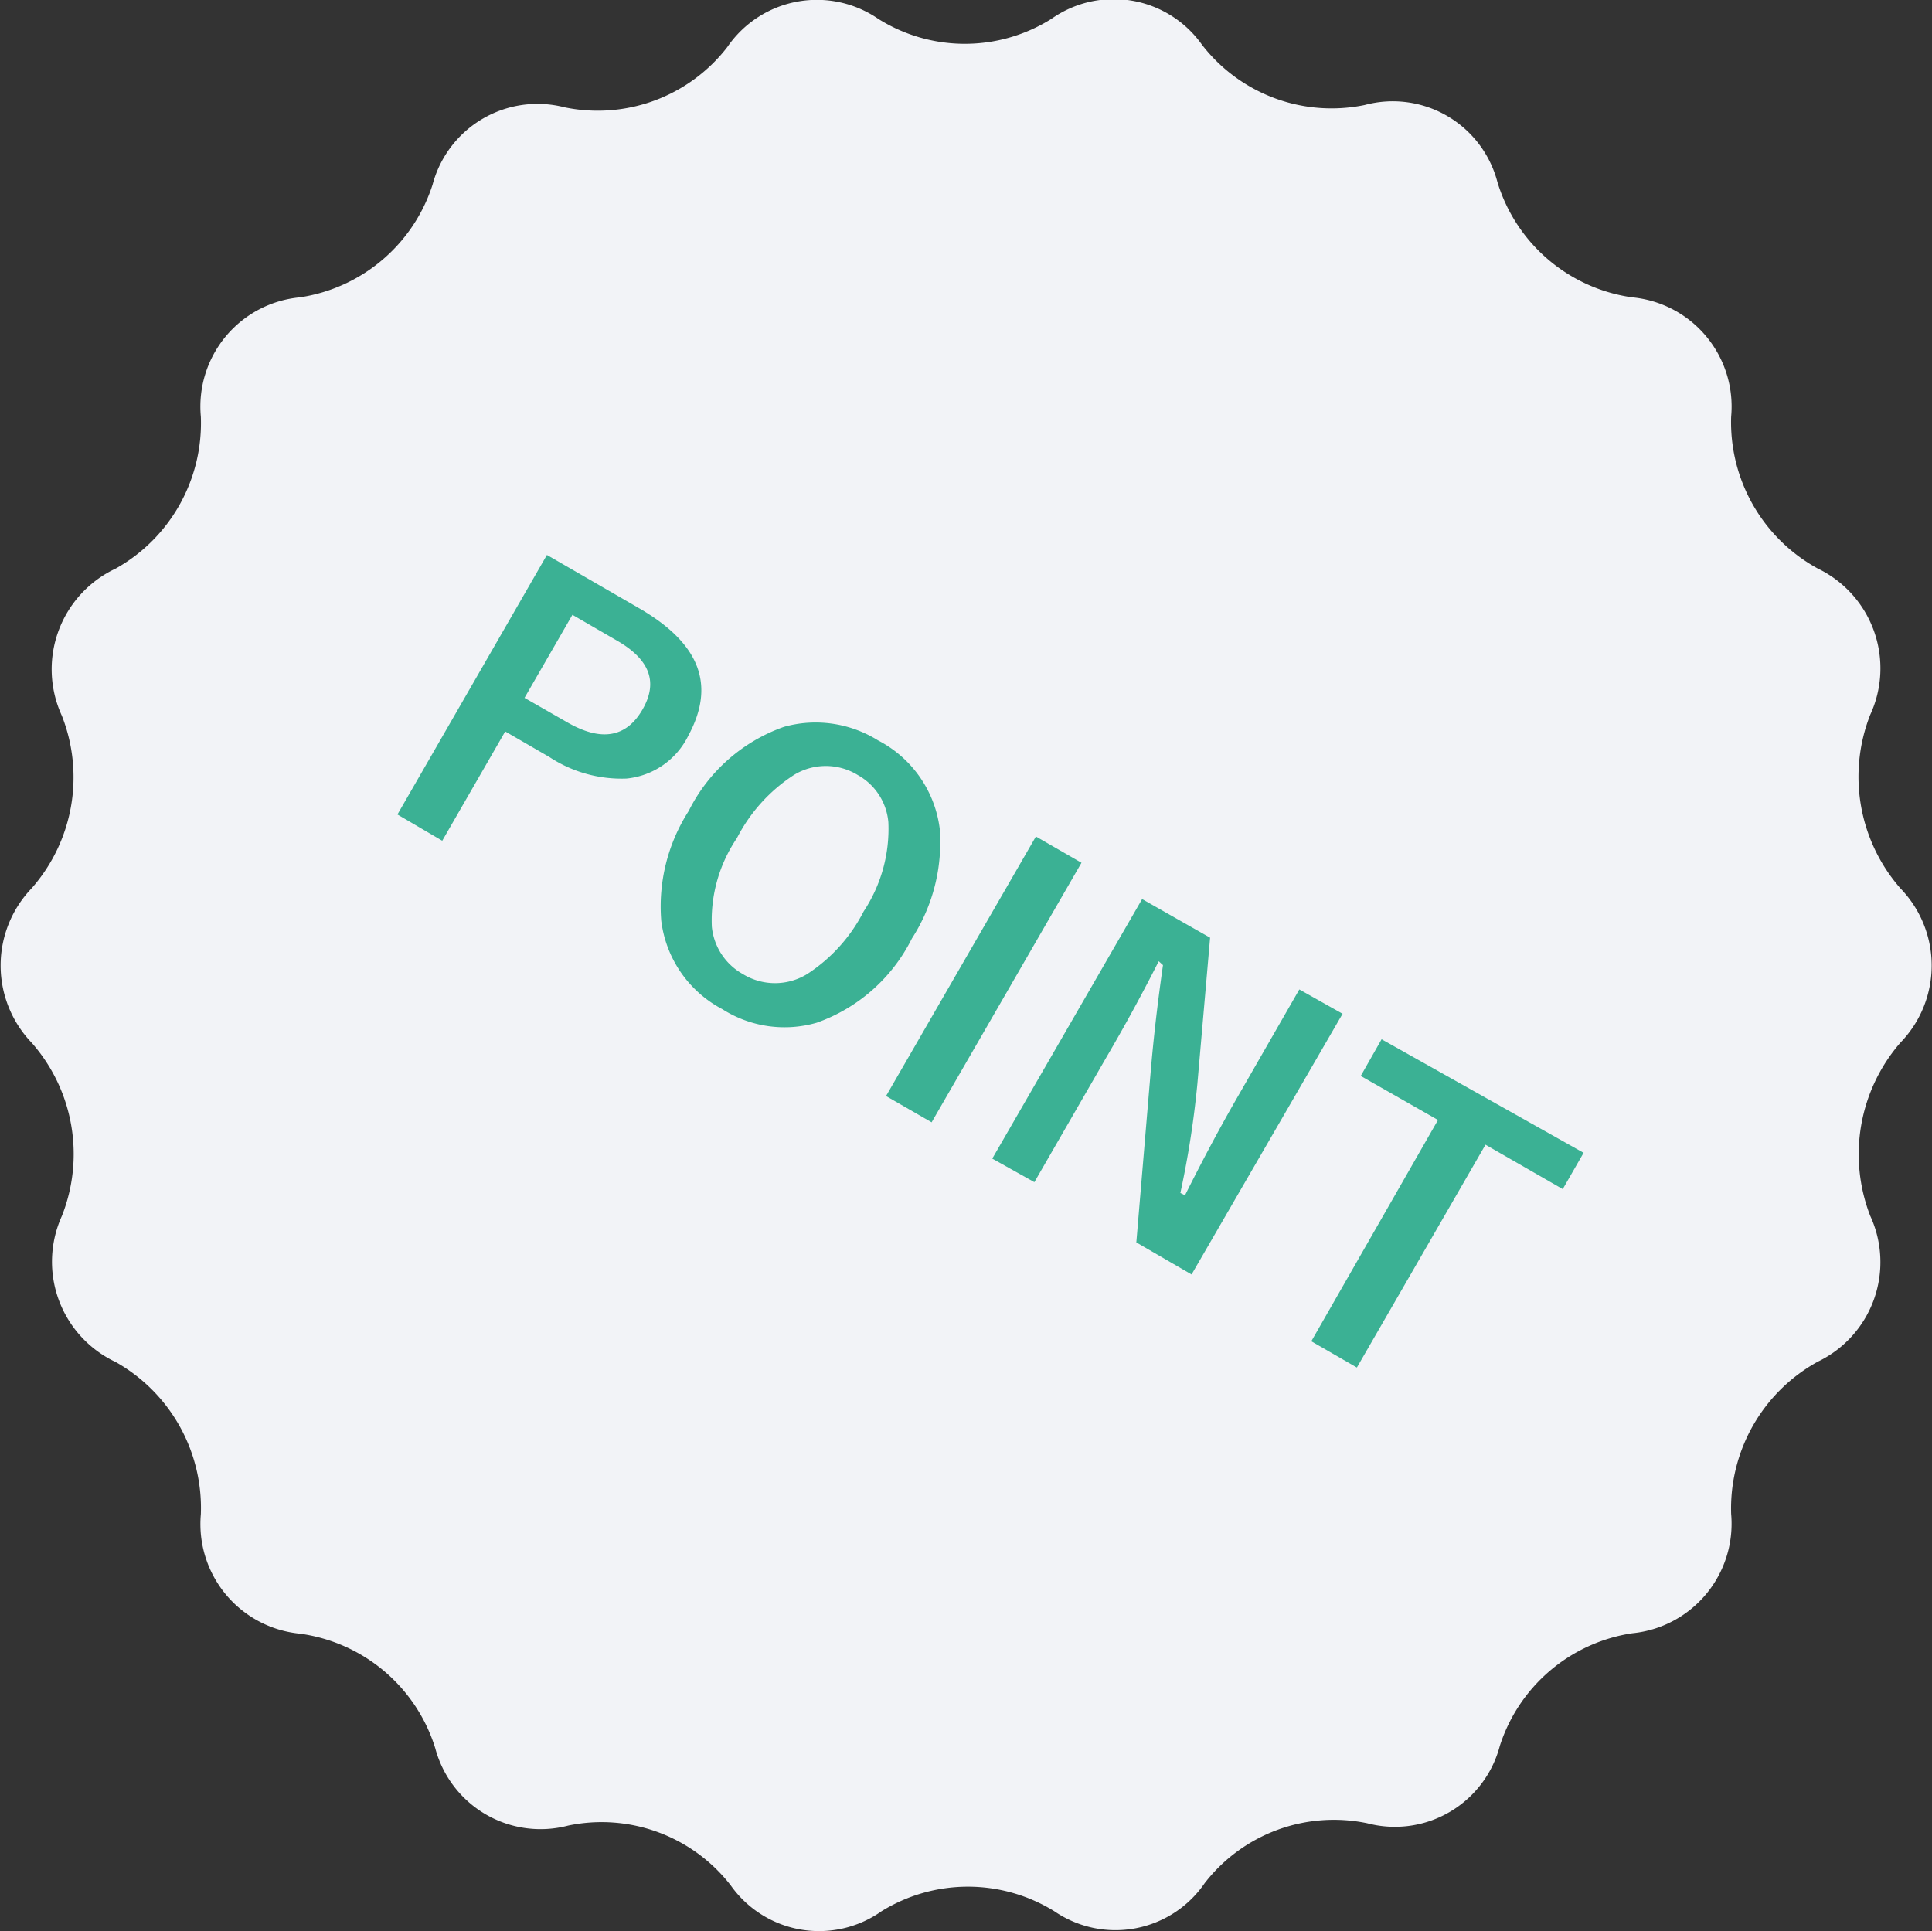 <svg xmlns="http://www.w3.org/2000/svg" viewBox="0 0 50.02 50"><rect x="0" y="0" width="50.02" height="50" fill="#333333" stroke="none"/><g data-name="レイヤー 2"><g data-name="レイヤー 1"><g data-name="service point icon01"><path data-name="パス 21" d="M49.2 27a4.41 4.41 0 0 0-.78 4.48 2.86 2.86 0 0 1-1.36 3.78 4.34 4.34 0 0 0-2.24 3.94 2.85 2.85 0 0 1-2.56 3.09 4.27 4.27 0 0 0-3.43 2.92 2.81 2.81 0 0 1-3.43 2 4.23 4.23 0 0 0-4.21 1.55 2.8 2.8 0 0 1-3.89.73 4.25 4.25 0 0 0-4.48 0 2.8 2.8 0 0 1-3.9-.67 4.23 4.23 0 0 0-4.21-1.55 2.82 2.82 0 0 1-3.44-2 4.27 4.27 0 0 0-3.51-2.97 2.85 2.85 0 0 1-2.56-3.09A4.34 4.34 0 0 0 3 35.27a2.87 2.87 0 0 1-1.4-3.78A4.36 4.36 0 0 0 .82 27a2.89 2.89 0 0 1 0-4 4.35 4.35 0 0 0 .78-4.47A2.88 2.88 0 0 1 3 14.72a4.32 4.32 0 0 0 2.2-3.93A2.84 2.84 0 0 1 7.76 7.7a4.27 4.27 0 0 0 3.44-2.92 2.81 2.81 0 0 1 3.42-2 4.24 4.24 0 0 0 4.21-1.56 2.81 2.81 0 0 1 3.91-.73 4.21 4.21 0 0 0 4.48 0 2.8 2.8 0 0 1 3.9.67 4.24 4.24 0 0 0 4.21 1.56 2.8 2.8 0 0 1 3.44 2 4.27 4.27 0 0 0 3.49 2.98 2.84 2.84 0 0 1 2.56 3.09 4.32 4.32 0 0 0 2.24 3.93 2.87 2.87 0 0 1 1.36 3.79A4.39 4.39 0 0 0 49.2 23a2.87 2.87 0 0 1 0 4Z" style="fill:#f2f3f7"/><path data-name="パス 22" d="m14.16 14.37 2.37 1.37c1.6.92 2 2 1.29 3.31a2 2 0 0 1-1.6 1.11 3.4 3.4 0 0 1-2-.56l-1.14-.66-1.63 2.83-1.16-.68Zm.66 1.55-1.24 2.15 1.1.63c.88.51 1.53.4 1.95-.32s.19-1.31-.67-1.8Zm7.91 3.25a3 3 0 0 1 1.6 2.29 4.59 4.59 0 0 1-.72 2.84 4.39 4.39 0 0 1-2.46 2.18 3 3 0 0 1-2.45-.35 3 3 0 0 1-1.58-2.29 4.58 4.58 0 0 1 .71-2.84 4.38 4.38 0 0 1 2.47-2.18 3.05 3.05 0 0 1 2.43.35Zm-.52.9a1.58 1.58 0 0 0-1.66 0 4.27 4.27 0 0 0-1.47 1.63 3.79 3.79 0 0 0-.65 2.3 1.58 1.58 0 0 0 .8 1.22 1.59 1.59 0 0 0 1.67 0 4.22 4.22 0 0 0 1.46-1.62 3.87 3.87 0 0 0 .64-2.31 1.55 1.55 0 0 0-.79-1.22ZM28 22.34l-3.88 6.72-1.18-.68 3.88-6.72Zm6.76 3.91L30.85 33l-1.43-.83.37-4.4c.08-.95.19-1.87.32-2.78l-.11-.1c-.39.77-.83 1.59-1.34 2.46l-1.88 3.26-1.09-.61 3.88-6.72 1.76 1-.33 3.79a24.32 24.32 0 0 1-.44 2.82l.12.06c.47-.94.92-1.78 1.34-2.51l1.62-2.82Zm6.24 3.6-.54.94-2-1.15-3.33 5.77-1.18-.68L37.23 29l-2-1.14.54-.95Z" style="fill:#3bb194"/></g></g></g></svg>